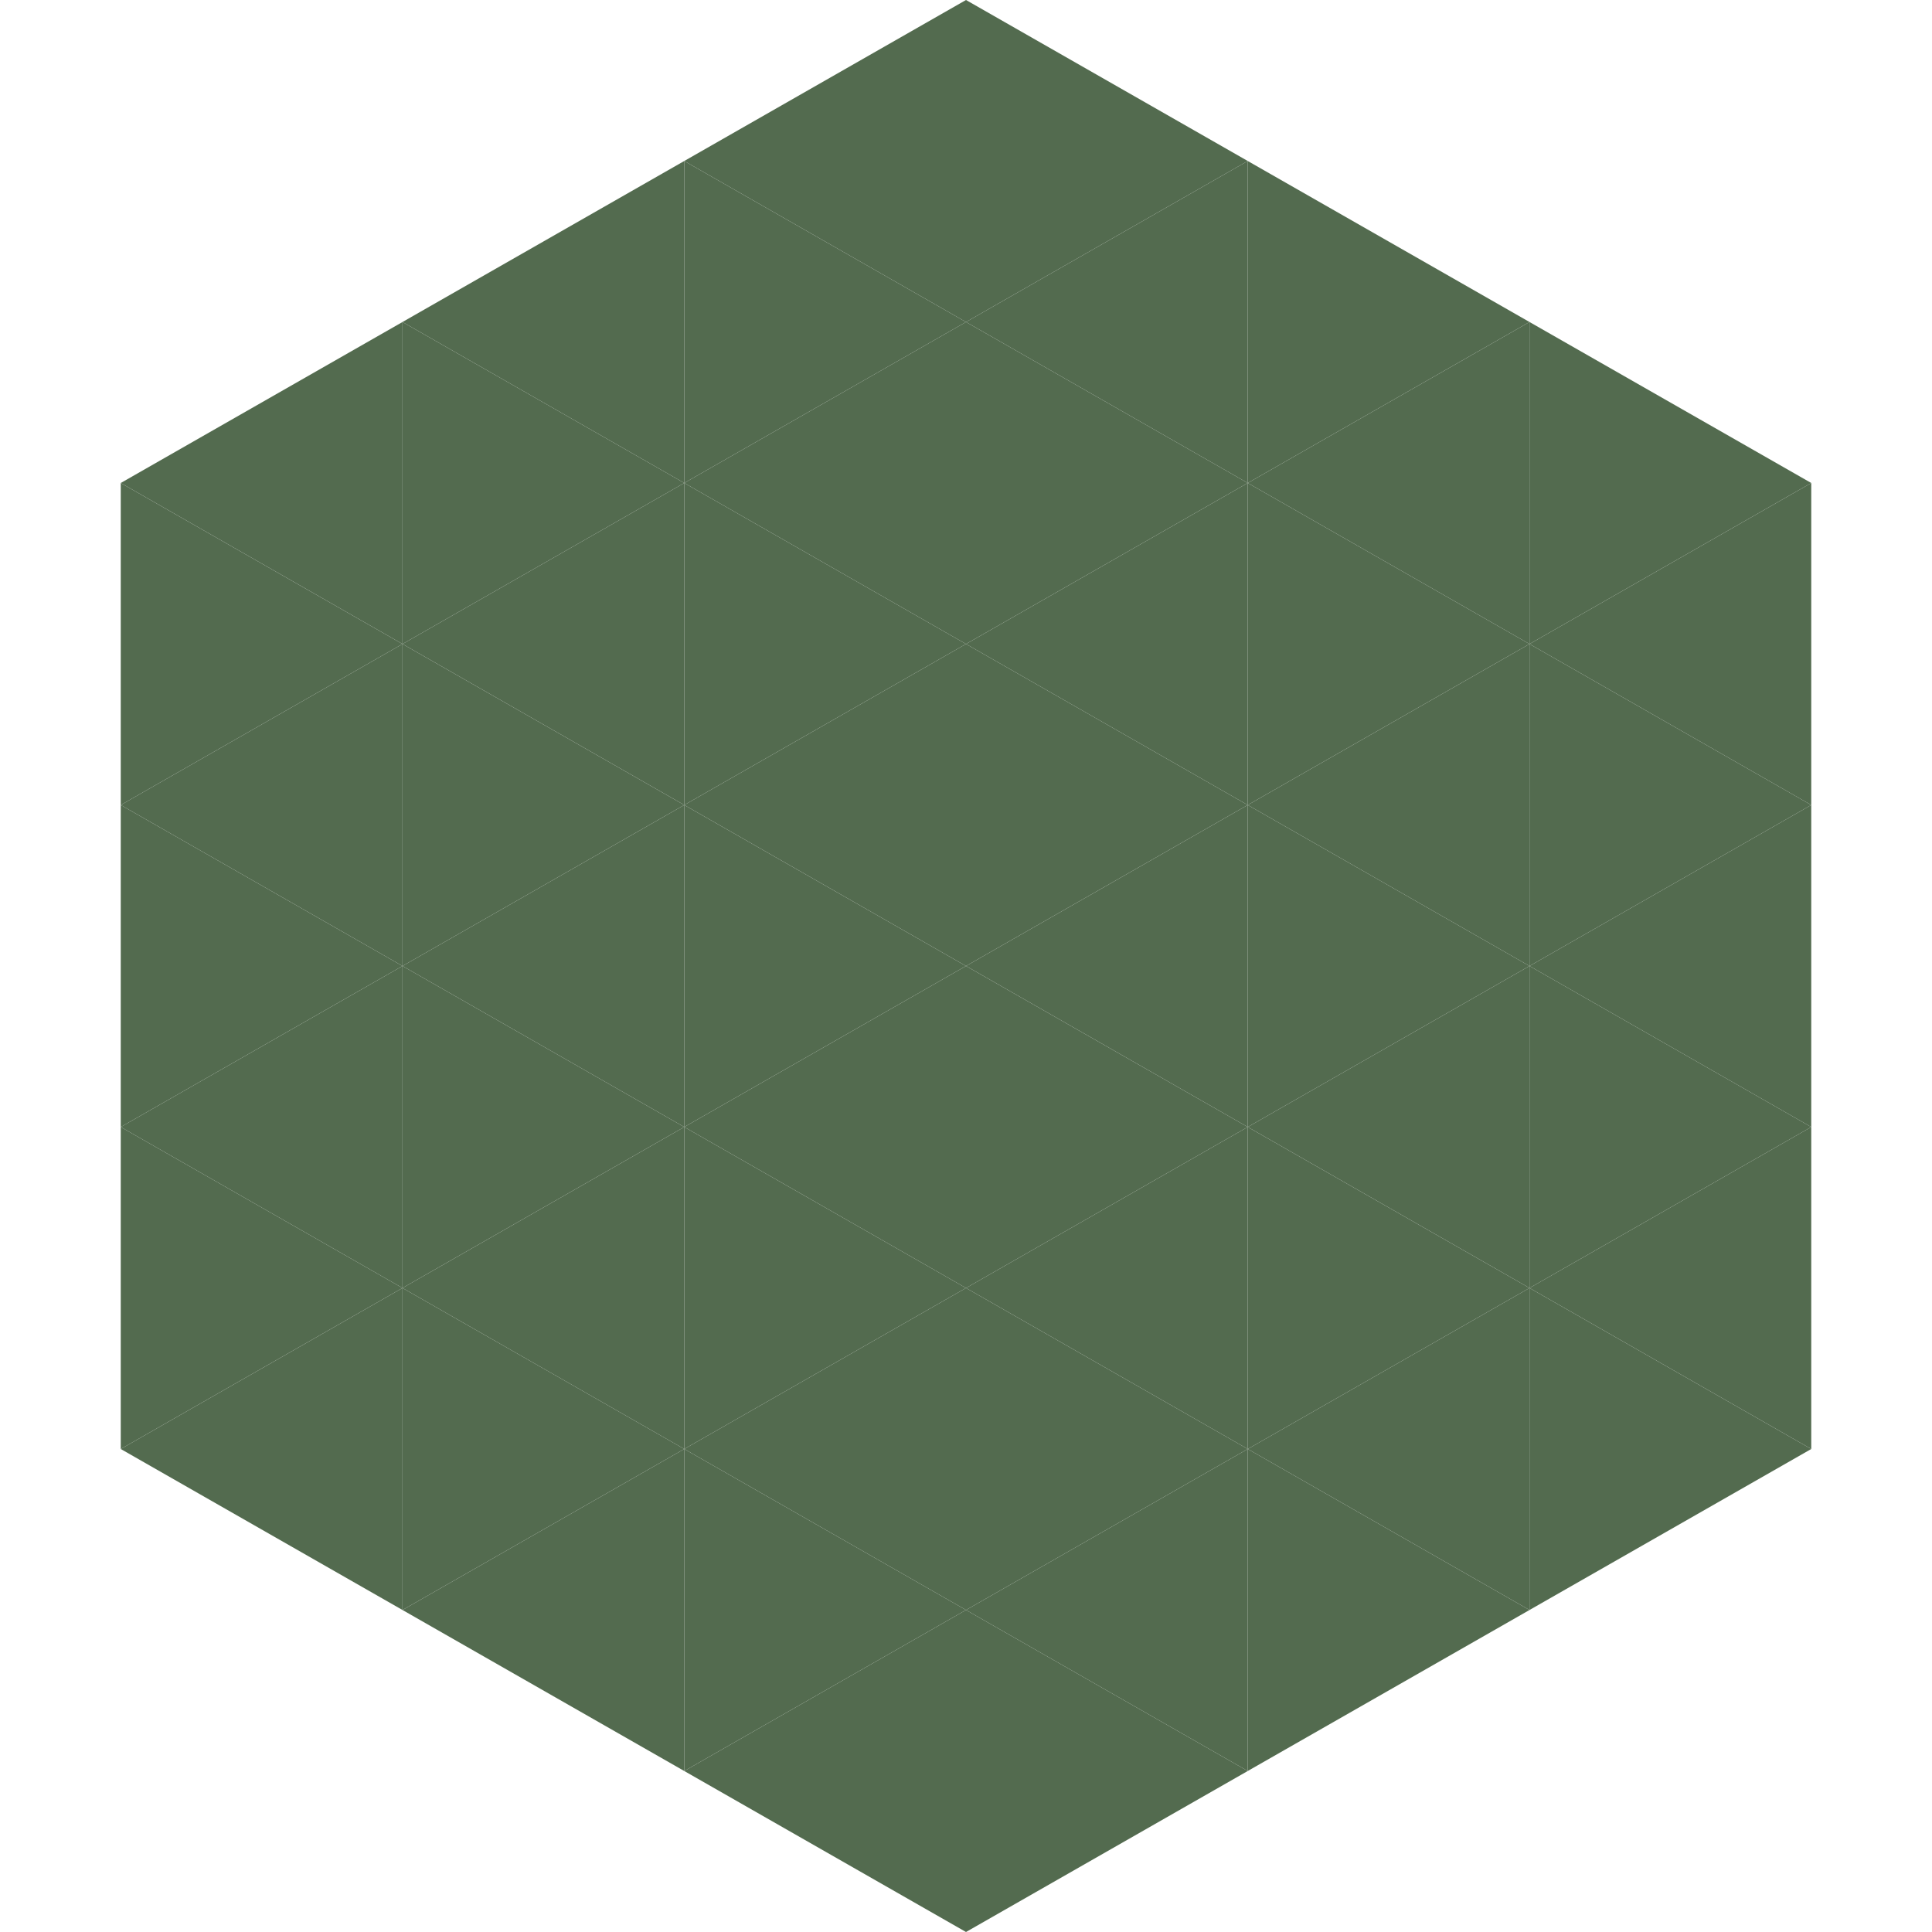 <?xml version="1.0"?>
<!-- Generated by SVGo -->
<svg width="240" height="240"
     xmlns="http://www.w3.org/2000/svg"
     xmlns:xlink="http://www.w3.org/1999/xlink">
<polygon points="50,40 15,60 50,80" style="fill:rgb(83,107,79)" />
<polygon points="190,40 225,60 190,80" style="fill:rgb(83,107,79)" />
<polygon points="15,60 50,80 15,100" style="fill:rgb(83,107,79)" />
<polygon points="225,60 190,80 225,100" style="fill:rgb(83,107,79)" />
<polygon points="50,80 15,100 50,120" style="fill:rgb(83,107,79)" />
<polygon points="190,80 225,100 190,120" style="fill:rgb(83,107,79)" />
<polygon points="15,100 50,120 15,140" style="fill:rgb(83,107,79)" />
<polygon points="225,100 190,120 225,140" style="fill:rgb(83,107,79)" />
<polygon points="50,120 15,140 50,160" style="fill:rgb(83,107,79)" />
<polygon points="190,120 225,140 190,160" style="fill:rgb(83,107,79)" />
<polygon points="15,140 50,160 15,180" style="fill:rgb(83,107,79)" />
<polygon points="225,140 190,160 225,180" style="fill:rgb(83,107,79)" />
<polygon points="50,160 15,180 50,200" style="fill:rgb(83,107,79)" />
<polygon points="190,160 225,180 190,200" style="fill:rgb(83,107,79)" />
<polygon points="15,180 50,200 15,220" style="fill:rgb(255,255,255); fill-opacity:0" />
<polygon points="225,180 190,200 225,220" style="fill:rgb(255,255,255); fill-opacity:0" />
<polygon points="50,0 85,20 50,40" style="fill:rgb(255,255,255); fill-opacity:0" />
<polygon points="190,0 155,20 190,40" style="fill:rgb(255,255,255); fill-opacity:0" />
<polygon points="85,20 50,40 85,60" style="fill:rgb(83,107,79)" />
<polygon points="155,20 190,40 155,60" style="fill:rgb(83,107,79)" />
<polygon points="50,40 85,60 50,80" style="fill:rgb(83,107,79)" />
<polygon points="190,40 155,60 190,80" style="fill:rgb(83,107,79)" />
<polygon points="85,60 50,80 85,100" style="fill:rgb(83,107,79)" />
<polygon points="155,60 190,80 155,100" style="fill:rgb(83,107,79)" />
<polygon points="50,80 85,100 50,120" style="fill:rgb(83,107,79)" />
<polygon points="190,80 155,100 190,120" style="fill:rgb(83,107,79)" />
<polygon points="85,100 50,120 85,140" style="fill:rgb(83,107,79)" />
<polygon points="155,100 190,120 155,140" style="fill:rgb(83,107,79)" />
<polygon points="50,120 85,140 50,160" style="fill:rgb(83,107,79)" />
<polygon points="190,120 155,140 190,160" style="fill:rgb(83,107,79)" />
<polygon points="85,140 50,160 85,180" style="fill:rgb(83,107,79)" />
<polygon points="155,140 190,160 155,180" style="fill:rgb(83,107,79)" />
<polygon points="50,160 85,180 50,200" style="fill:rgb(83,107,79)" />
<polygon points="190,160 155,180 190,200" style="fill:rgb(83,107,79)" />
<polygon points="85,180 50,200 85,220" style="fill:rgb(83,107,79)" />
<polygon points="155,180 190,200 155,220" style="fill:rgb(83,107,79)" />
<polygon points="120,0 85,20 120,40" style="fill:rgb(83,107,79)" />
<polygon points="120,0 155,20 120,40" style="fill:rgb(83,107,79)" />
<polygon points="85,20 120,40 85,60" style="fill:rgb(83,107,79)" />
<polygon points="155,20 120,40 155,60" style="fill:rgb(83,107,79)" />
<polygon points="120,40 85,60 120,80" style="fill:rgb(83,107,79)" />
<polygon points="120,40 155,60 120,80" style="fill:rgb(83,107,79)" />
<polygon points="85,60 120,80 85,100" style="fill:rgb(83,107,79)" />
<polygon points="155,60 120,80 155,100" style="fill:rgb(83,107,79)" />
<polygon points="120,80 85,100 120,120" style="fill:rgb(83,107,79)" />
<polygon points="120,80 155,100 120,120" style="fill:rgb(83,107,79)" />
<polygon points="85,100 120,120 85,140" style="fill:rgb(83,107,79)" />
<polygon points="155,100 120,120 155,140" style="fill:rgb(83,107,79)" />
<polygon points="120,120 85,140 120,160" style="fill:rgb(83,107,79)" />
<polygon points="120,120 155,140 120,160" style="fill:rgb(83,107,79)" />
<polygon points="85,140 120,160 85,180" style="fill:rgb(83,107,79)" />
<polygon points="155,140 120,160 155,180" style="fill:rgb(83,107,79)" />
<polygon points="120,160 85,180 120,200" style="fill:rgb(83,107,79)" />
<polygon points="120,160 155,180 120,200" style="fill:rgb(83,107,79)" />
<polygon points="85,180 120,200 85,220" style="fill:rgb(83,107,79)" />
<polygon points="155,180 120,200 155,220" style="fill:rgb(83,107,79)" />
<polygon points="120,200 85,220 120,240" style="fill:rgb(83,107,79)" />
<polygon points="120,200 155,220 120,240" style="fill:rgb(83,107,79)" />
<polygon points="85,220 120,240 85,260" style="fill:rgb(255,255,255); fill-opacity:0" />
<polygon points="155,220 120,240 155,260" style="fill:rgb(255,255,255); fill-opacity:0" />
</svg>

